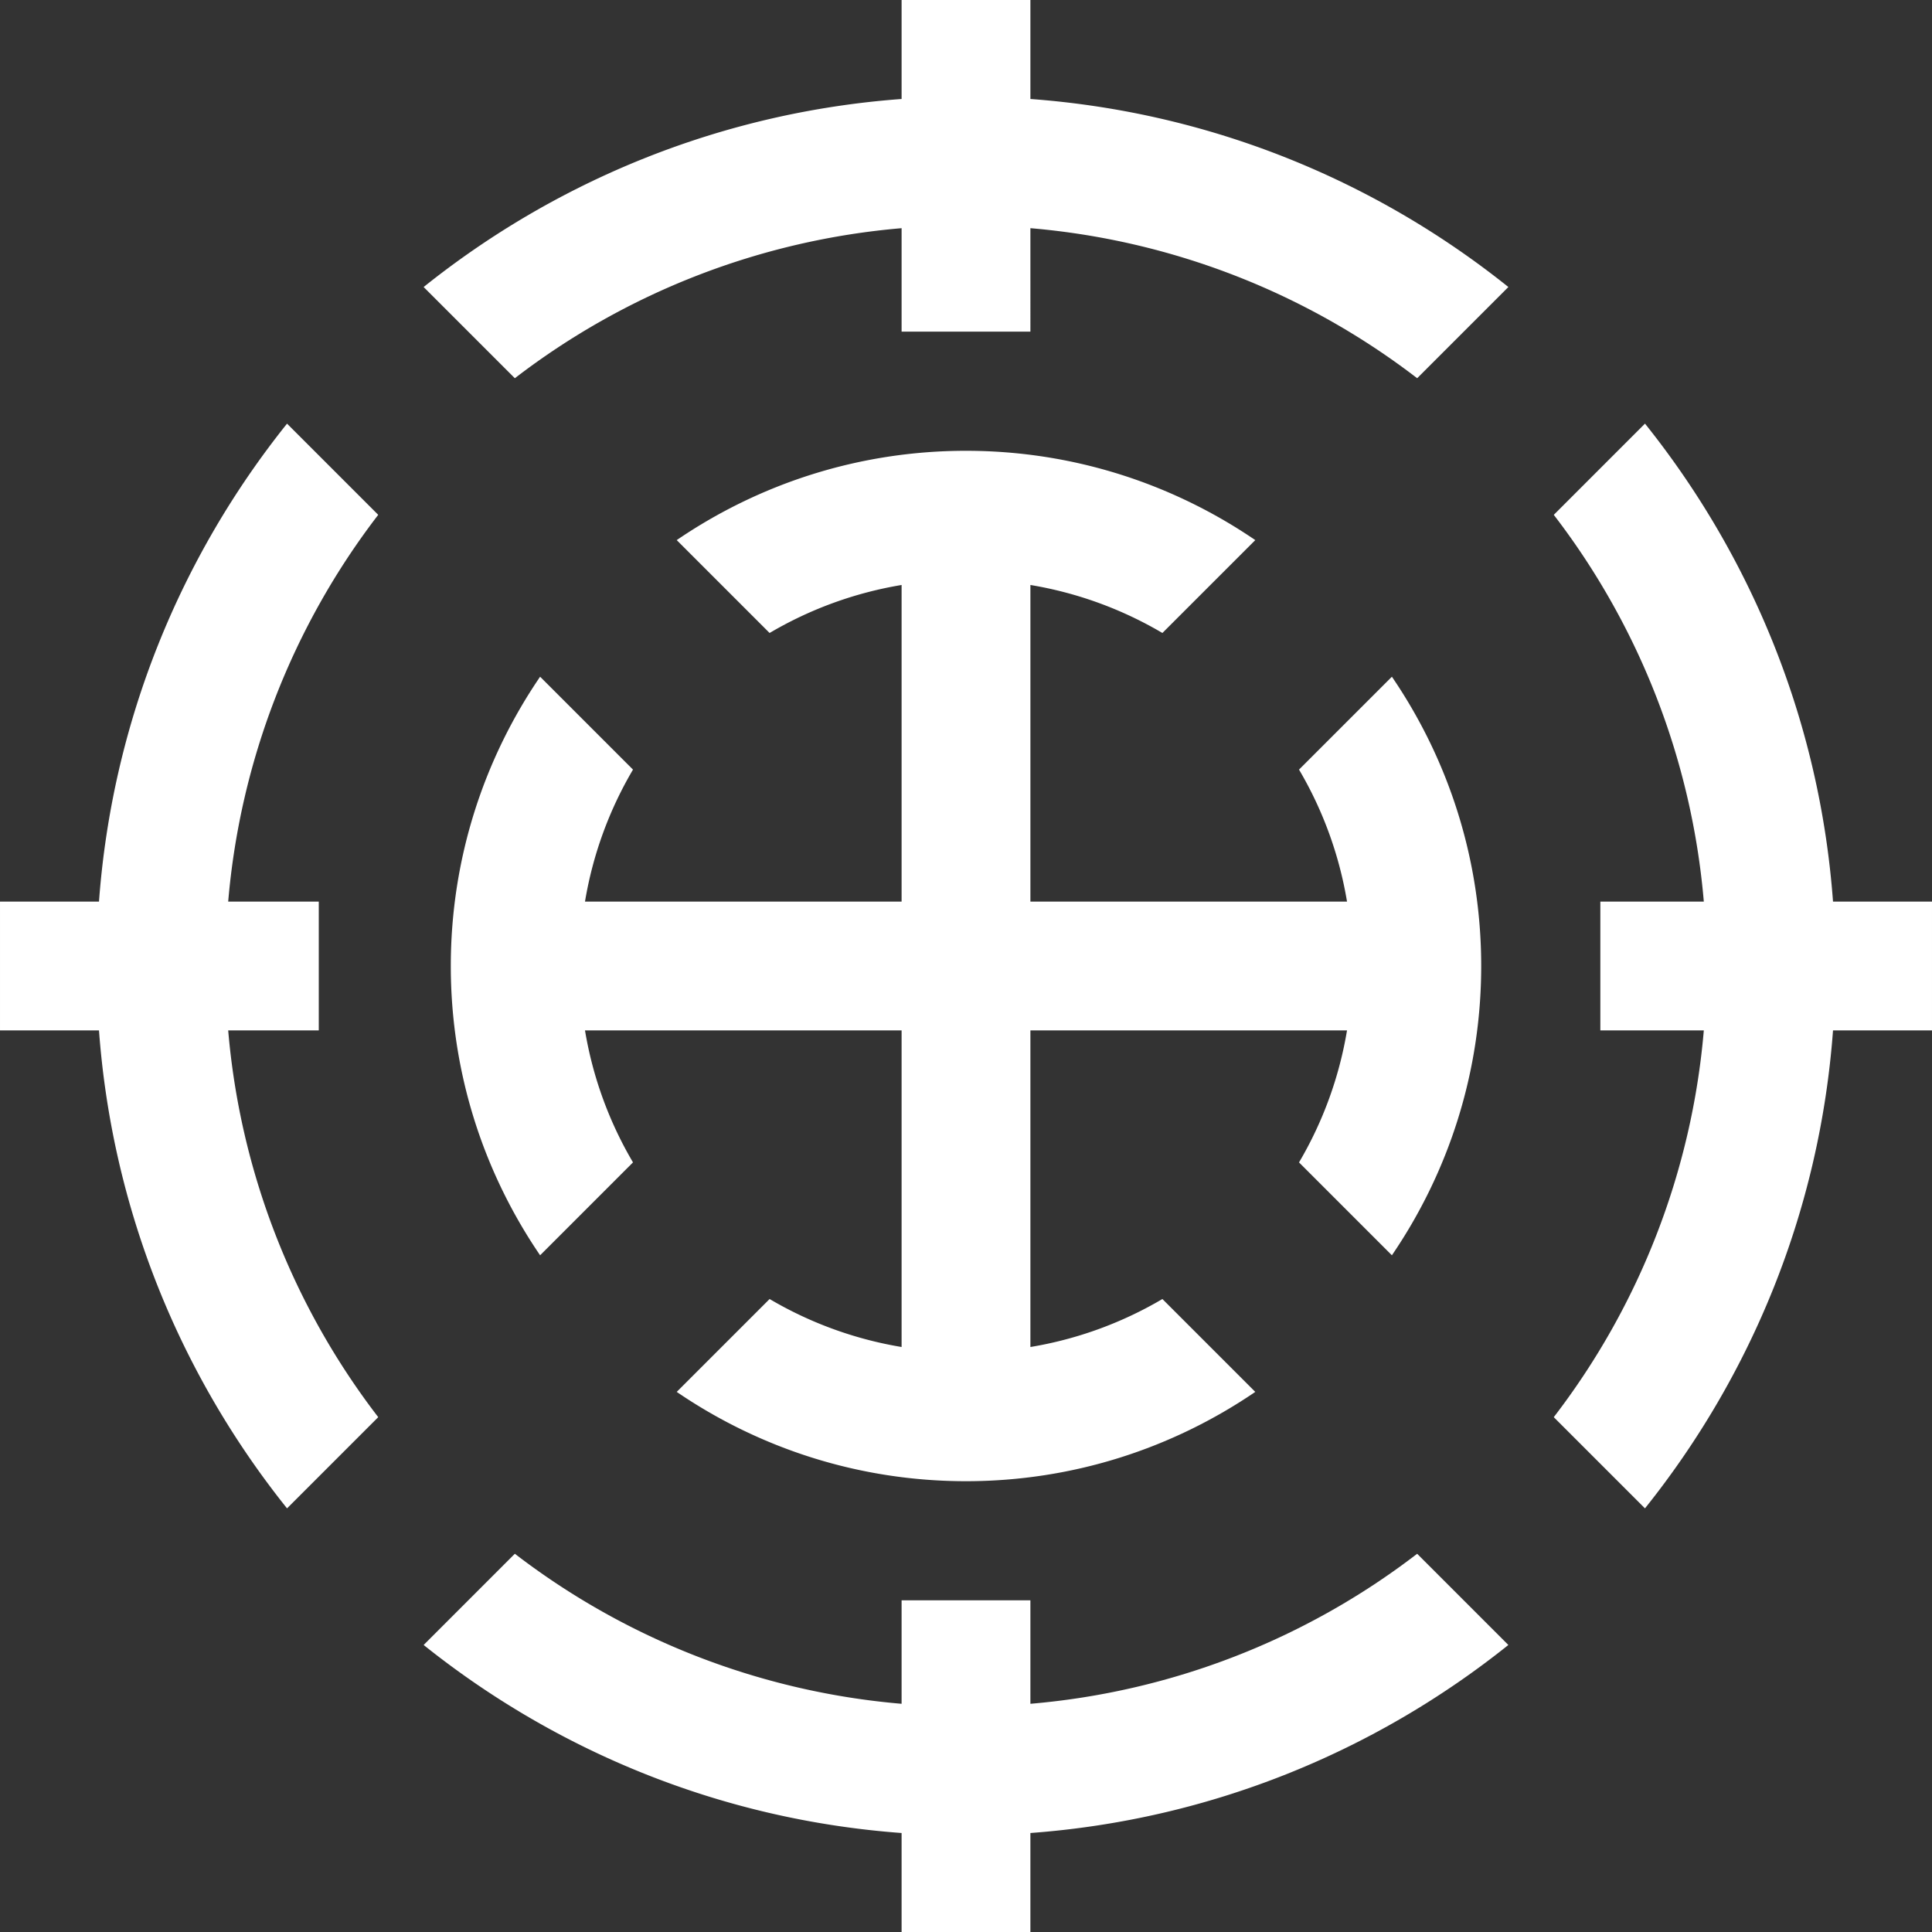 <svg xmlns="http://www.w3.org/2000/svg" width="84.667mm" height="84.667mm" viewBox="0 0 300 300"><rect x="0" y="0" width="300" height="300" fill="#333333" stroke="none"/><path d="M-241.429 336.648v15.371c-27.947 2.056-53.556 12.66-74.218 29.197l14.162 14.162a114.44 114.44 0 0 1 60.056-23.297v16.067h20V372.08a114.44 114.44 0 0 1 60.057 23.297l14.162-14.162c-20.662-16.537-46.27-27.14-74.219-29.197v-15.371zm115.432 65.781-14.162 14.164a114.44 114.44 0 0 1 23.297 60.055h-16.067v20h16.067a114.43 114.43 0 0 1-23.299 60.055l14.162 14.162c16.538-20.662 27.143-46.27 29.2-74.217h15.37v-20h-15.37c-2.057-27.948-12.66-53.557-29.198-74.219m-210.861.002c-16.538 20.662-27.144 46.269-29.2 74.217h-15.37v20h15.37c2.057 27.948 12.661 53.555 29.2 74.217l14.162-14.162a114.43 114.43 0 0 1-23.299-60.055h14.066v-20h-14.066a114.44 114.44 0 0 1 23.297-60.057zm105.43 4.217c-16.632 0-32.1 5.124-44.92 13.867l14.421 14.422a59.6 59.6 0 0 1 20.498-7.453v49.164h-49.162a59.6 59.6 0 0 1 7.453-20.496l-14.423-14.424c-8.744 12.82-13.868 28.289-13.868 44.92s5.124 32.1 13.868 44.92l14.423-14.424a59.6 59.6 0 0 1-7.453-20.496h49.162v49.162a59.6 59.6 0 0 1-20.496-7.451l-14.423 14.422c12.82 8.743 28.288 13.867 44.92 13.867 16.63 0 32.097-5.125 44.917-13.867l-14.421-14.422a59.6 59.6 0 0 1-20.497 7.451v-49.162h49.164a59.6 59.6 0 0 1-7.453 20.498l14.422 14.422c8.744-12.82 13.867-28.289 13.867-44.92s-5.123-32.1-13.867-44.92l-14.422 14.422a59.6 59.6 0 0 1 7.453 20.498h-49.164v-49.164a59.6 59.6 0 0 1 20.498 7.453l14.422-14.422c-12.82-8.743-28.288-13.867-44.92-13.867zm-70.055 171.267-14.162 14.165c20.661 16.537 46.269 27.14 74.216 29.197v15.37h20v-15.37c27.948-2.056 53.555-12.66 74.217-29.197l-14.162-14.163a114.44 114.44 0 0 1-60.055 23.295v-16.064h-20v16.064a114.44 114.44 0 0 1-60.054-23.297" style="color:#fff;font-style:normal;font-variant:normal;font-weight:400;font-stretch:normal;font-size:medium;font-family:sans-serif;text-indent:0;text-decoration:none;text-decoration-line:none;text-decoration-style:solid;text-decoration-color:#fff;letter-spacing:normal;word-spacing:normal;text-transform:none;direction:ltr;writing-mode:lr-tb;baseline-shift:baseline;text-anchor:start;clip-rule:nonzero;display:inline;overflow:visible;visibility:visible;opacity:1;mix-blend-mode:normal;color-interpolation:sRGB;fill:#fff;fill-opacity:1;fill-rule:nonzero;stroke:none;stroke-width:20;stroke-linecap:round;stroke-linejoin:round;stroke-miterlimit:4;stroke-dasharray:none;stroke-dashoffset:0;stroke-opacity:1;color-rendering:auto;image-rendering:auto;shape-rendering:auto;text-rendering:auto" transform="translate(381.429 -336.648)"/></svg>
